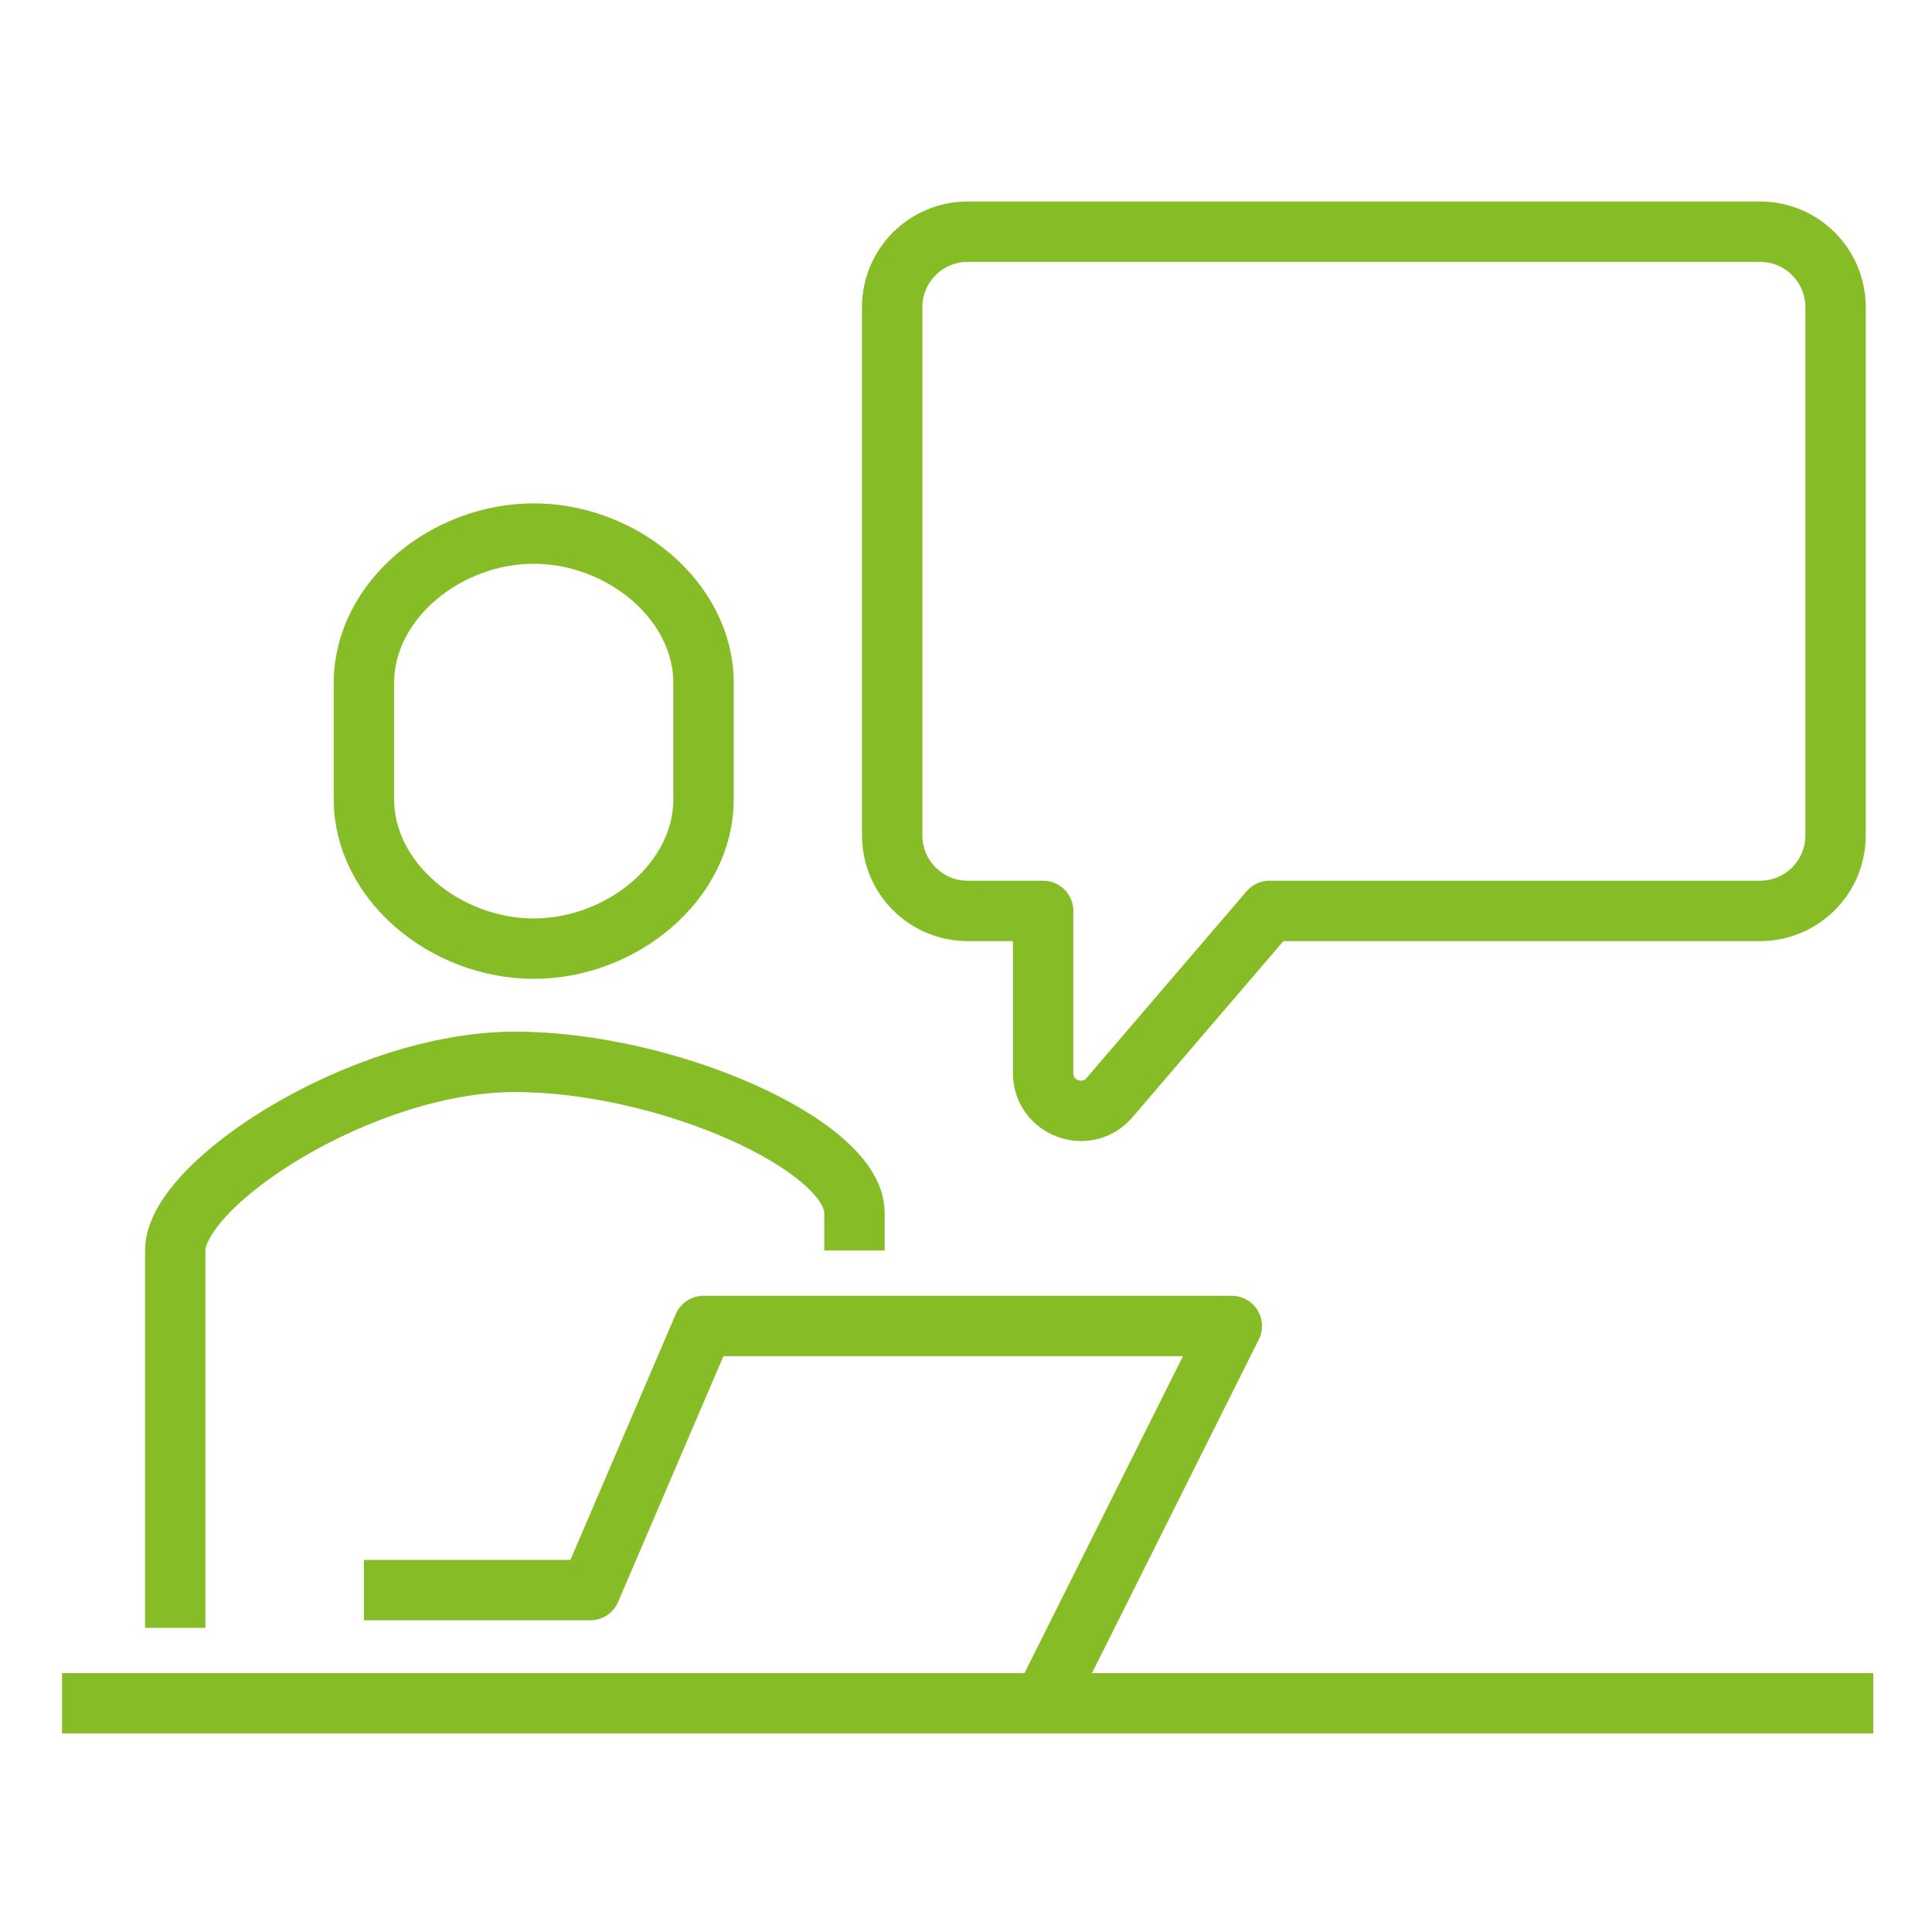 <?xml version="1.0" encoding="UTF-8"?><svg id="Ebene_1" xmlns="http://www.w3.org/2000/svg" viewBox="0 0 512 512"><defs><style>.cls-1{stroke-miterlimit:10;}.cls-1,.cls-2{fill:none;stroke:#86bc25;stroke-width:16px;}.cls-2{stroke-linejoin:round;}</style></defs><path class="cls-1" d="M226.44,331.4v-10c0-17.78-49.51-40-90-40-40.5,0-90,32.22-90,50v100"/><path class="cls-1" d="M141.44,141.4c-23.27,0-45,17.73-45,39.61v30.78c0,21.88,21.73,39.61,45,39.61s45-17.73,45-39.61v-30.78c0-21.88-21.73-39.61-45-39.61Z"/><polyline class="cls-2" points="276.44 451.4 326.44 351.4 186.44 351.4 156.44 421.4 96.44 421.4"/><path class="cls-2" d="M236.44,81.4v140c0,11.05,8.95,20,20,20h20v42.97c0,9.28,11.55,13.56,17.59,6.51l42.41-49.48h130c11.05,0,20-8.95,20-20V81.4c0-11.05-8.95-20-20-20h-210c-11.05,0-20,8.95-20,20Z"/><line class="cls-2" x1="16.44" y1="451.4" x2="496.44" y2="451.4"/></svg>